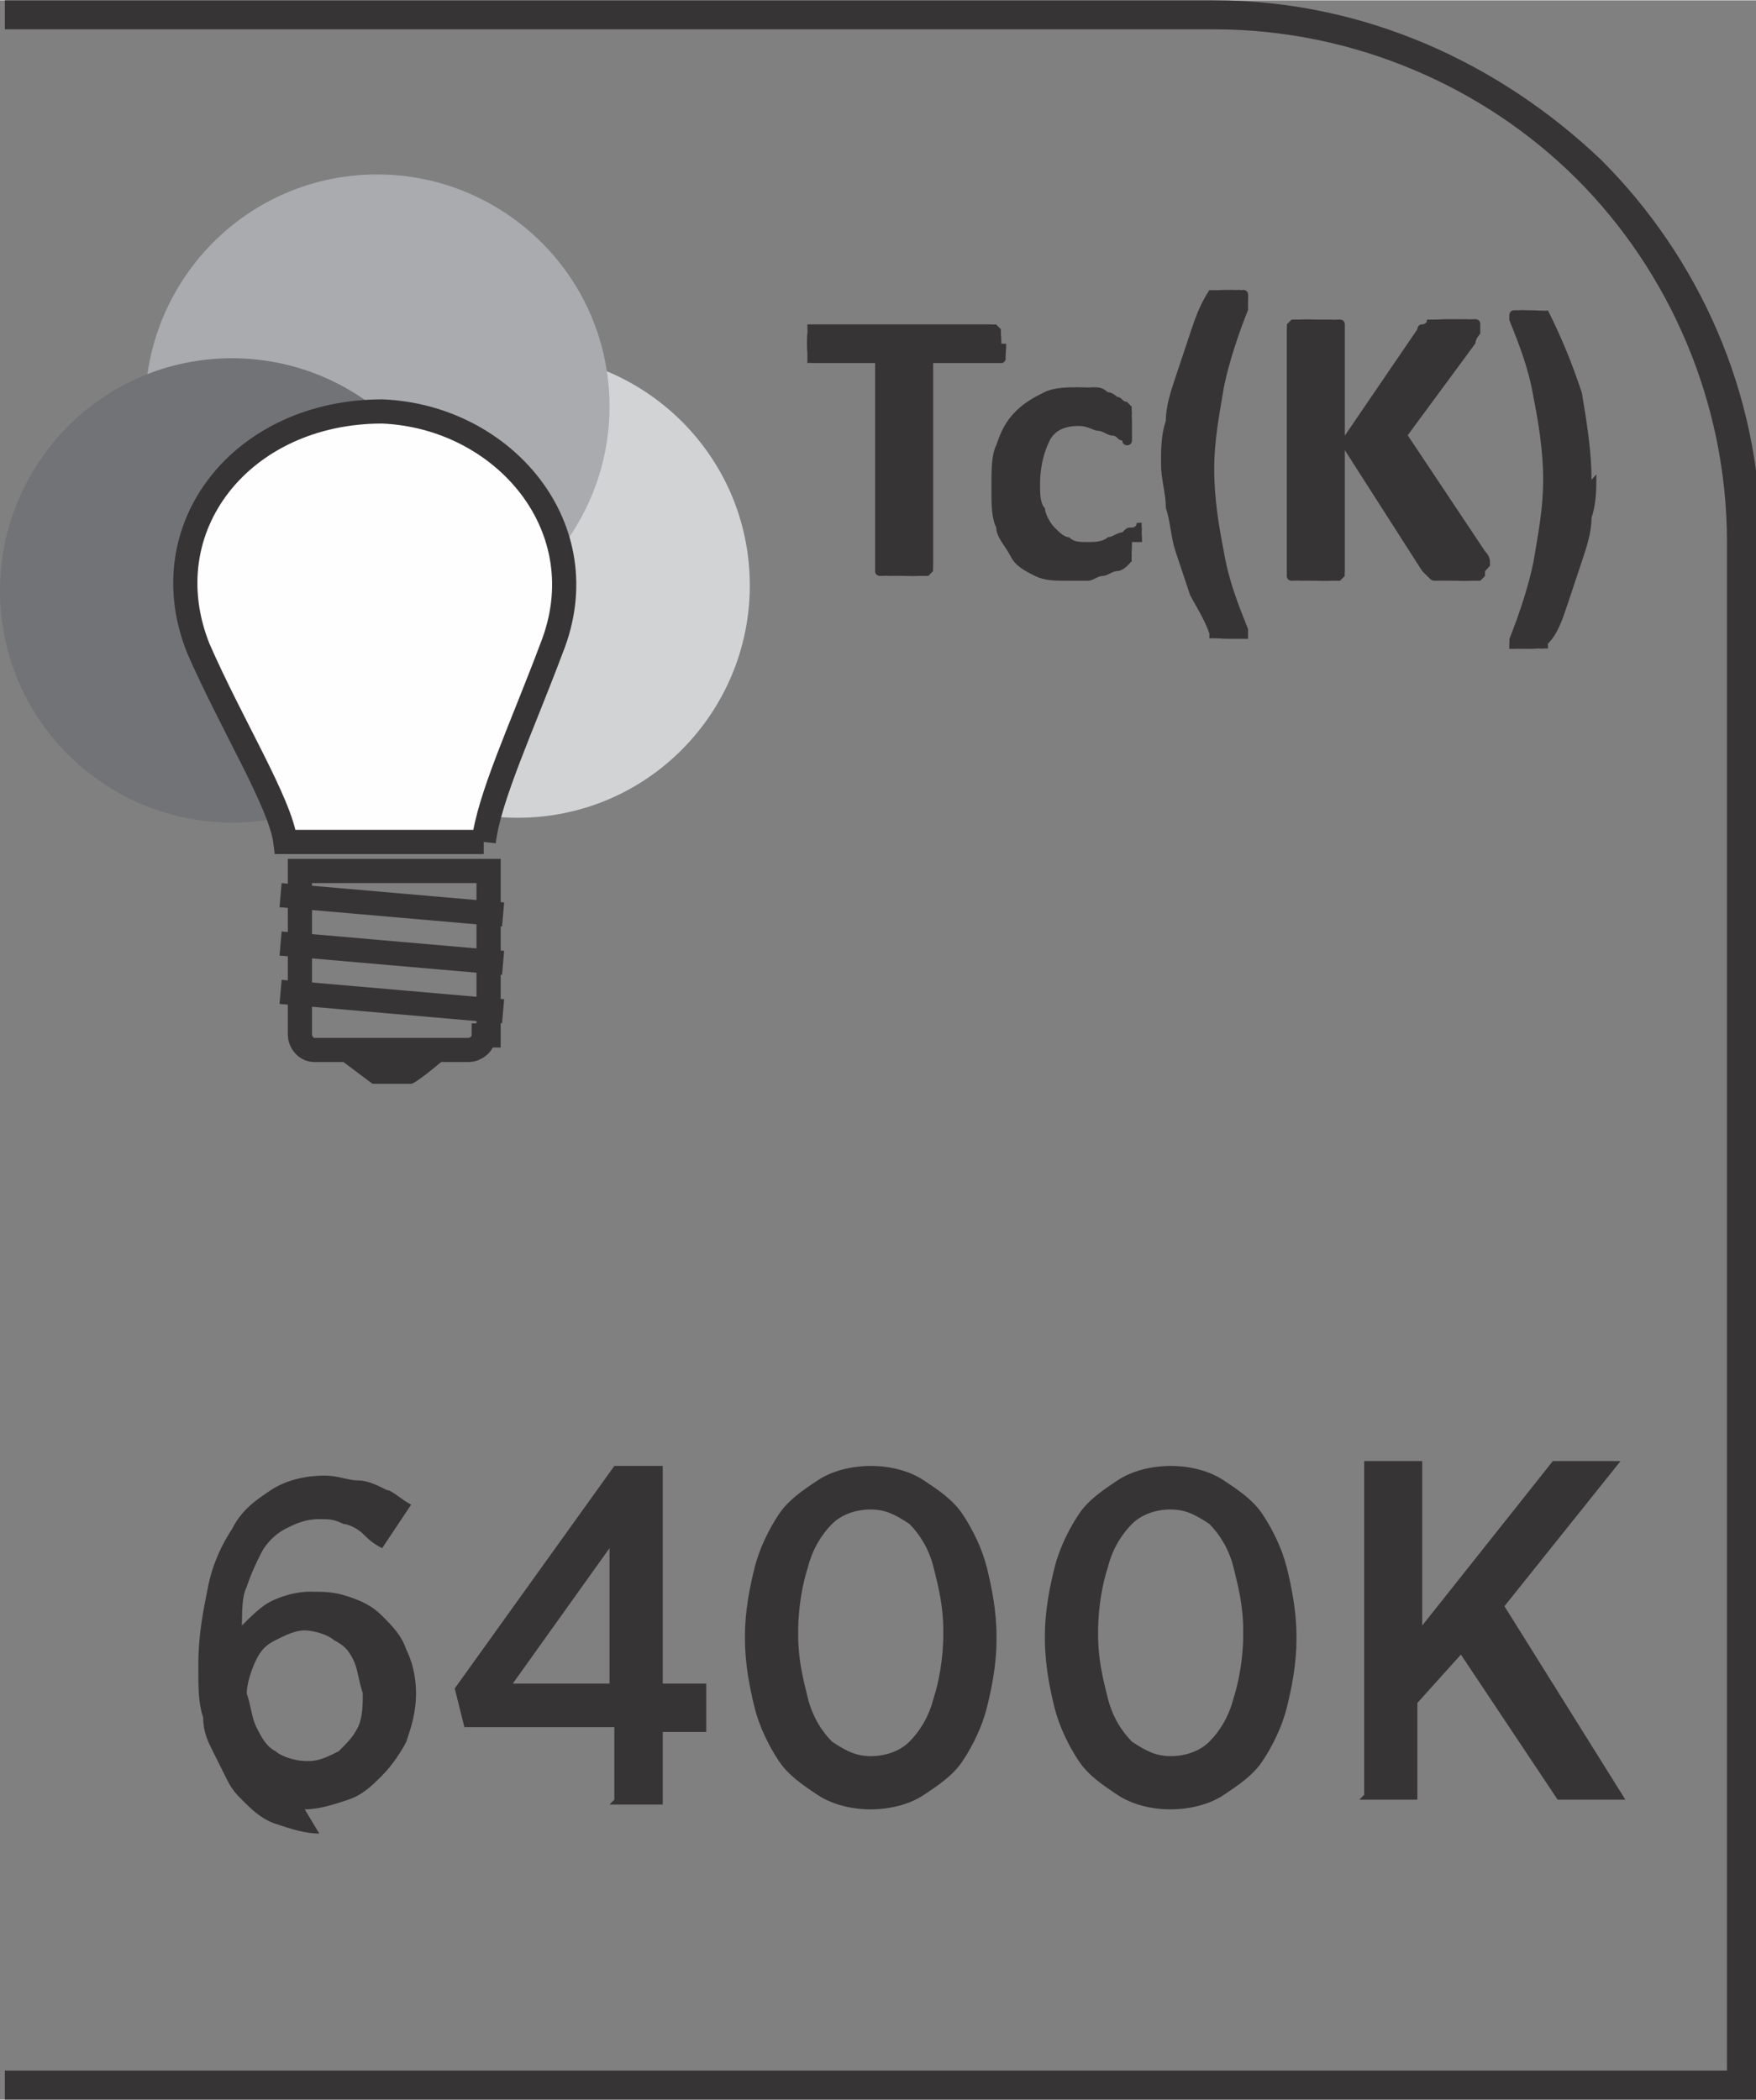 <?xml version="1.0" encoding="UTF-8"?>
<!DOCTYPE svg PUBLIC "-//W3C//DTD SVG 1.1//EN" "http://www.w3.org/Graphics/SVG/1.1/DTD/svg11.dtd">
<!-- Creator: CorelDRAW -->
<svg xmlns="http://www.w3.org/2000/svg" xml:space="preserve" width="6.451mm" height="7.715mm" style="shape-rendering:geometricPrecision; text-rendering:geometricPrecision; image-rendering:optimizeQuality; fill-rule:evenodd; clip-rule:evenodd"
viewBox="0 0 0.363 0.434"
 xmlns:xlink="http://www.w3.org/1999/xlink">
 <rect x="0" y="0" width="0.363" height="0.434" fill="#808080" stroke="none"/>
 <defs>
  <style type="text/css">
   <![CDATA[
    .str0 {stroke:#373435;stroke-width:0.005}
    .fil3 {fill:none;fill-rule:nonzero}
    .fil4 {fill:#373435;fill-rule:nonzero}
    .fil2 {fill:#727376;fill-rule:nonzero}
    .fil1 {fill:#A9ABAE;fill-rule:nonzero}
    .fil0 {fill:#D2D3D5;fill-rule:nonzero}
    .fil5 {fill:#FEFEFE;fill-rule:nonzero}
   ]]>
  </style>
 </defs>
 <g id="Layer_x0020_1">
  <path class="fil0" d="M0.155 0.121c0,0.026 -0.021,0.048 -0.048,0.048 -0.026,0 -0.048,-0.021 -0.048,-0.048 0,-0.026 0.021,-0.048 0.048,-0.048 0.026,0 0.048,0.021 0.048,0.048z"/>
  <path class="fil1" d="M0.126 0.084c0,0.026 -0.021,0.048 -0.048,0.048 -0.026,0 -0.048,-0.021 -0.048,-0.048 0,-0.026 0.021,-0.048 0.048,-0.048 0.026,0 0.048,0.021 0.048,0.048z"/>
  <path class="fil2" d="M0.096 0.122c0,0.026 -0.021,0.048 -0.048,0.048 -0.026,0 -0.048,-0.021 -0.048,-0.048 0,-0.026 0.021,-0.048 0.048,-0.048 0.026,0 0.048,0.021 0.048,0.048z"/>
  <path class="fil3 str0" d="M0.1 0.214c0,0.002 -0.002,0.003 -0.003,0.003l-0.032 0c-0.002,0 -0.003,-0.002 -0.003,-0.003l0 -0.034 0.039 0 0 0.034z"/>
  <path class="fil4" d="M0.085 0.224l-0.008 0c-0,0 -0.008,-0.006 -0.008,-0.006l0.024 0c0,0 -0.007,0.006 -0.008,0.006z"/>
  <path class="fil3 str0" d="M0.058 0.205l0.046 0.004m-0.046 -0.014l0.046 0.004m-0.046 -0.014l0.046 0.004"/>
  <path class="fil5" d="M0.1 0.174c0.001,-0.009 0.008,-0.024 0.014,-0.04 0.01,-0.025 -0.01,-0.048 -0.035,-0.049 -0.029,-0 -0.048,0.024 -0.038,0.049 0.007,0.016 0.017,0.032 0.018,0.04l0.041 0z"/>
  <path class="fil3 str0" d="M0.1 0.174c0.001,-0.009 0.008,-0.024 0.014,-0.04 0.01,-0.025 -0.01,-0.048 -0.035,-0.049 -0.029,-0 -0.048,0.024 -0.038,0.049 0.007,0.016 0.017,0.032 0.018,0.04l0.041 0z"/>
  <path class="fil4" d="M0.208 0.071c0,0.001 -2.25033e-005,0.001 -9.56388e-005,0.002 -7.31356e-005,0.001 -0,0.001 -0,0.001 -0,0 -0,0.001 -0.001,0.001 -0,0 -0,0 -0.001,0l-0.013 0 0 0.042c0,0 -9.0013e-005,0.001 -0,0.001 -0,0 -0,0 -0.001,0.001 -0,0 -0.001,0 -0.002,0 -0.001,7.87614e-005 -0.002,0 -0.003,0 -0.001,0 -0.002,-3.93807e-005 -0.003,-0 -0.001,-8.43872e-005 -0.001,-0 -0.002,-0 -0,-0 -0.001,-0 -0.001,-0.001 -0,-0 -0,-0 -0,-0.001l0 -0.042 -0.013 0c-0,0 -0,-8.43872e-005 -0.001,-0 -0,-0 -0,-0 -0,-0.001 -0,-0 -0,-0.001 -0,-0.001 -6.75098e-005,-0.001 -9.56388e-005,-0.001 -9.56388e-005,-0.002 0,-0.001 2.81291e-005,-0.002 9.56388e-005,-0.002 7.31356e-005,-0.001 0,-0.001 0,-0.001 0,-0 0,-0.001 0,-0.001 0,-0 0,-0 0.001,-0l0.037 0c0,0 0,7.31356e-005 0.001,0 0,0 0,0 0.001,0.001 0,0 0,0.001 0,0.001 7.31356e-005,0.001 9.56388e-005,0.001 9.56388e-005,0.002zm0.026 0.041c0,0.001 -1.68774e-005,0.001 -5.62581e-005,0.002 -5.06323e-005,0 -0,0.001 -0,0.001 -7.31356e-005,0 -0,0.001 -0,0.001 -9.56388e-005,0 -0,0 -0.001,0.001 -0,0 -0.001,0.001 -0.002,0.001 -0.001,0 -0.002,0.001 -0.003,0.001 -0.001,0 -0.002,0.001 -0.003,0.001 -0.001,0 -0.002,0 -0.004,0 -0.003,0 -0.005,-0 -0.007,-0.001 -0.002,-0.001 -0.004,-0.002 -0.005,-0.004 -0.001,-0.002 -0.003,-0.004 -0.003,-0.006 -0.001,-0.002 -0.001,-0.005 -0.001,-0.008 0,-0.004 0,-0.007 0.001,-0.009 0.001,-0.003 0.002,-0.005 0.004,-0.007 0.002,-0.002 0.004,-0.003 0.006,-0.004 0.002,-0.001 0.005,-0.001 0.007,-0.001 0.001,0 0.002,9.56388e-005 0.003,0 0.001,0 0.002,0 0.003,0.001 0.001,0 0.002,0.001 0.002,0.001 0.001,0 0.001,0.001 0.002,0.001 0,0 0.001,0.001 0.001,0.001 0,0 0,0 0,0.001 6.75098e-005,0 0,0.001 0,0.001 3.93807e-005,0 5.62581e-005,0.001 5.62581e-005,0.002 0,0.002 -0,0.003 -0,0.003 -0,0.001 -0.001,0.001 -0.001,0.001 -0,0 -0.001,-0 -0.001,-0.001 -0.001,-0 -0.001,-0.001 -0.002,-0.001 -0.001,-0 -0.002,-0.001 -0.003,-0.001 -0.001,-0 -0.002,-0.001 -0.004,-0.001 -0.003,0 -0.005,0.001 -0.006,0.003 -0.001,0.002 -0.002,0.005 -0.002,0.009 0,0.002 0,0.004 0.001,0.005 0,0.001 0.001,0.003 0.002,0.004 0.001,0.001 0.002,0.002 0.003,0.002 0.001,0.001 0.002,0.001 0.004,0.001 0.001,0 0.003,-0 0.004,-0.001 0.001,-0 0.002,-0.001 0.003,-0.001 0.001,-0.001 0.001,-0.001 0.002,-0.001 0.001,-0 0.001,-0.001 0.001,-0.001 0,0 0,6.75098e-005 0.001,0 0,0 0,0 0,0.001 9.56388e-005,0 0,0.001 0,0.001 5.62581e-005,0.001 9.0013e-005,0.001 9.0013e-005,0.002zm0.024 -0.048c-0.002,0.005 -0.004,0.011 -0.005,0.016 -0.001,0.006 -0.002,0.011 -0.002,0.017 0,0.006 0.001,0.012 0.002,0.017 0.001,0.006 0.003,0.011 0.005,0.016 0,0 0,0.001 0,0.001 0,0 -0,0.001 -0,0.001 -0,0 -0.001,0 -0.001,0 -0.001,0 -0.001,0 -0.003,0 -0.001,0 -0.001,-2.25033e-005 -0.002,-7.87614e-005 -0.001,-5.62581e-005 -0.001,-0 -0.001,-0 -0,-9.56388e-005 -0.001,-0 -0.001,-0 -0,-0 -0,-0 -0,-0.001 -0.001,-0.003 -0.003,-0.006 -0.004,-0.008 -0.001,-0.003 -0.002,-0.006 -0.003,-0.009 -0.001,-0.003 -0.001,-0.006 -0.002,-0.009 -0,-0.003 -0.001,-0.006 -0.001,-0.009 0,-0.003 0,-0.006 0.001,-0.009 0,-0.003 0.001,-0.006 0.002,-0.009 0.001,-0.003 0.002,-0.006 0.003,-0.009 0.001,-0.003 0.002,-0.006 0.004,-0.009 5.62581e-005,-0 0,-0 0,-0 0,-0 0,-0 0.001,-0 0,-0 0.001,-0 0.001,-0 0.001,-3.93807e-005 0.001,-5.62581e-005 0.002,-5.62581e-005 0.001,0 0.002,5.06323e-005 0.002,0 0.001,9.56388e-005 0.001,0 0.001,0 0,0 0.001,0 0.001,0.001 3.93807e-005,0 0,0.001 -0,0.001zm0.049 0.054c0,0 -7.31356e-005,0.001 -0,0.001 -0,0 -0,0 -0.001,0.001 -0,0 -0.001,0 -0.002,0 -0.001,7.87614e-005 -0.002,0 -0.003,0 -0.002,0 -0.003,-6.18839e-005 -0.004,-0 -0.001,-0 -0.001,-0 -0.002,-0.001 -0,-0 -0.001,-0.001 -0.001,-0.001l-0.016 -0.025 0 0.025c0,0 -8.43872e-005,0.001 -0,0.001 -0,0 -0,0 -0.001,0.001 -0,0 -0.001,0 -0.002,0 -0.001,7.87614e-005 -0.002,0 -0.003,0 -0.001,0 -0.002,-3.93807e-005 -0.003,-0 -0.001,-8.43872e-005 -0.001,-0 -0.002,-0 -0,-0 -0.001,-0 -0.001,-0.001 -0,-0 -0,-0 -0,-0.001l0 -0.05c0,-0 9.0013e-005,-0.001 0,-0.001 0,-0 0,-0 0.001,-0.001 0,-0 0.001,-0 0.002,-0 0.001,-7.87614e-005 0.002,-0 0.003,-0 0.001,0 0.002,3.93807e-005 0.003,0 0.001,9.0013e-005 0.001,0 0.002,0 0,0 0.001,0 0.001,0.001 0,0 0,0 0,0.001l0 0.022 0.015 -0.022c0,-0 0,-0.001 0.001,-0.001 0,-0 0.001,-0 0.001,-0.001 0,-0 0.001,-0 0.002,-0 0.001,-5.62581e-005 0.002,-7.87614e-005 0.003,-7.87614e-005 0.001,0 0.002,3.93807e-005 0.003,0 0.001,9.0013e-005 0.001,0 0.002,0 0,0 0.001,0 0.001,0.001 0,0 0,0 0,0.001 0,0 -0,0.001 -0,0.001 -0,0 -0.001,0.001 -0.001,0.002l-0.014 0.019 0.016 0.024c0.001,0.001 0.001,0.002 0.001,0.002 0,0 0,0.001 0,0.001zm0.023 -0.02c0,0.003 -0,0.006 -0.001,0.009 -0,0.003 -0.001,0.006 -0.002,0.009 -0.001,0.003 -0.002,0.006 -0.003,0.009 -0.001,0.003 -0.002,0.006 -0.004,0.008 -7.87614e-005,0 -0,0 -0,0.001 -0,0 -0,0 -0.001,0 -0,9.56388e-005 -0.001,0 -0.001,0 -0.001,5.62581e-005 -0.001,7.87614e-005 -0.002,7.87614e-005 -0.001,0 -0.002,-5.06323e-005 -0.003,-0 -0.001,-0 -0.001,-0 -0.001,-0 -0,-0 -0,-0 -0,-0.001 0,-0 9.0013e-005,-0.001 0,-0.001 0.002,-0.005 0.004,-0.011 0.005,-0.016 0.001,-0.006 0.002,-0.011 0.002,-0.017 0,-0.006 -0.001,-0.012 -0.002,-0.017 -0.001,-0.006 -0.003,-0.011 -0.005,-0.016 -0,-0 -0,-0.001 -0,-0.001 5.06323e-005,-0 0,-0.001 0.001,-0.001 0,-0 0.001,-0 0.001,-0 0.001,-9.56388e-005 0.001,-0 0.002,-0 0.001,0 0.002,1.68774e-005 0.002,5.62581e-005 0.001,5.06323e-005 0.001,0 0.001,0 0,9.56388e-005 0.001,0 0.001,0 0,0 0,0 0,0 0.003,0.006 0.005,0.011 0.007,0.017 0.001,0.006 0.002,0.012 0.002,0.018z"/>
  <path class="fil4" d="M-0 0.428l0.357 0 0 -0.316c0,-0.029 -0.012,-0.056 -0.031,-0.075 -0.019,-0.019 -0.046,-0.031 -0.075,-0.031l-0.25 0 0 -0.006 0.25 0c0.031,0 0.059,0.013 0.08,0.033 0.02,0.02 0.033,0.048 0.033,0.079l0 0.322 -0.363 0 0 -0.006z"/>
  <path class="fil4" d="M0.063 0.374c0.003,-1.68774e-005 0.006,-0.001 0.009,-0.002 0.003,-0.001 0.005,-0.003 0.007,-0.005 0.002,-0.002 0.004,-0.005 0.005,-0.007 0.001,-0.003 0.002,-0.006 0.002,-0.01l0 -0c-1.68774e-005,-0.004 -0.001,-0.007 -0.002,-0.009 -0.001,-0.003 -0.003,-0.005 -0.005,-0.007 -0.002,-0.002 -0.004,-0.003 -0.007,-0.004 -0.003,-0.001 -0.005,-0.001 -0.008,-0.001 -0.003,1.68774e-005 -0.006,0.001 -0.008,0.002 -0.002,0.001 -0.004,0.003 -0.006,0.005 6.18839e-005,-0.003 0,-0.006 0.001,-0.008 0.001,-0.003 0.002,-0.005 0.003,-0.007 0.001,-0.002 0.003,-0.004 0.005,-0.005 0.002,-0.001 0.004,-0.002 0.007,-0.002 0.002,0 0.003,0 0.005,0.001 0.001,0 0.003,0.001 0.004,0.002 0.001,0.001 0.002,0.002 0.004,0.003l0.006 -0.009c-0.002,-0.001 -0.004,-0.003 -0.005,-0.003 -0.002,-0.001 -0.004,-0.002 -0.006,-0.002 -0.002,-0 -0.004,-0.001 -0.007,-0.001 -0.004,1.68774e-005 -0.008,0.001 -0.011,0.003 -0.003,0.002 -0.006,0.004 -0.008,0.008 -0.002,0.003 -0.004,0.007 -0.005,0.012 -0.001,0.005 -0.002,0.01 -0.002,0.016l0 0.001c0,0.004 0,0.007 0.001,0.01 0,0.003 0.001,0.005 0.002,0.007 0.001,0.002 0.002,0.004 0.003,0.006 0.001,0.002 0.002,0.003 0.003,0.004 0.002,0.002 0.004,0.004 0.007,0.005 0.003,0.001 0.006,0.002 0.009,0.002zm-0 -0.01c-0.002,-1.68774e-005 -0.005,-0.001 -0.006,-0.002 -0.002,-0.001 -0.003,-0.003 -0.004,-0.005 -0.001,-0.002 -0.001,-0.004 -0.002,-0.007l0 -0c1.68774e-005,-0.002 0.001,-0.005 0.002,-0.007 0.001,-0.002 0.002,-0.003 0.004,-0.004 0.002,-0.001 0.004,-0.002 0.006,-0.002 0.002,1.68774e-005 0.005,0.001 0.006,0.002 0.002,0.001 0.003,0.002 0.004,0.004 0.001,0.002 0.001,0.004 0.002,0.007l0 0c0,0.002 -0,0.005 -0.001,0.007 -0.001,0.002 -0.002,0.003 -0.004,0.005 -0.002,0.001 -0.004,0.002 -0.006,0.002zm0.063 0.009l0.011 0 0 -0.015 0.009 0 0 -0.01 -0.009 0 0 -0.045 -0.01 0 -0.033 0.046 0.002 0.008 0.031 0 0 0.015zm-0.02 -0.025l0.02 -0.028 0 0.028 -0.02 0zm0.074 0.026c0.004,-1.68774e-005 0.008,-0.001 0.011,-0.003 0.003,-0.002 0.006,-0.004 0.008,-0.007 0.002,-0.003 0.004,-0.007 0.005,-0.011 0.001,-0.004 0.002,-0.009 0.002,-0.014l0 -0.001c-1.68774e-005,-0.005 -0.001,-0.01 -0.002,-0.014 -0.001,-0.004 -0.003,-0.008 -0.005,-0.011 -0.002,-0.003 -0.005,-0.005 -0.008,-0.007 -0.003,-0.002 -0.007,-0.003 -0.011,-0.003 -0.004,1.68774e-005 -0.008,0.001 -0.011,0.003 -0.003,0.002 -0.006,0.004 -0.008,0.007 -0.002,0.003 -0.004,0.007 -0.005,0.011 -0.001,0.004 -0.002,0.009 -0.002,0.014l0 0.001c1.68774e-005,0.005 0.001,0.01 0.002,0.014 0.001,0.004 0.003,0.008 0.005,0.011 0.002,0.003 0.005,0.005 0.008,0.007 0.003,0.002 0.007,0.003 0.011,0.003zm0 -0.011c-0.003,-1.68774e-005 -0.005,-0.001 -0.008,-0.003 -0.002,-0.002 -0.004,-0.005 -0.005,-0.009 -0.001,-0.004 -0.002,-0.008 -0.002,-0.013l0 -0.001c1.68774e-005,-0.005 0.001,-0.01 0.002,-0.013 0.001,-0.004 0.003,-0.007 0.005,-0.009 0.002,-0.002 0.005,-0.003 0.008,-0.003 0.003,1.68774e-005 0.005,0.001 0.008,0.003 0.002,0.002 0.004,0.005 0.005,0.009 0.001,0.004 0.002,0.008 0.002,0.013l0 0.001c-1.68774e-005,0.005 -0.001,0.01 -0.002,0.013 -0.001,0.004 -0.003,0.007 -0.005,0.009 -0.002,0.002 -0.005,0.003 -0.008,0.003zm0.062 0.011c0.004,-1.68774e-005 0.008,-0.001 0.011,-0.003 0.003,-0.002 0.006,-0.004 0.008,-0.007 0.002,-0.003 0.004,-0.007 0.005,-0.011 0.001,-0.004 0.002,-0.009 0.002,-0.014l0 -0.001c-1.68774e-005,-0.005 -0.001,-0.01 -0.002,-0.014 -0.001,-0.004 -0.003,-0.008 -0.005,-0.011 -0.002,-0.003 -0.005,-0.005 -0.008,-0.007 -0.003,-0.002 -0.007,-0.003 -0.011,-0.003 -0.004,1.68774e-005 -0.008,0.001 -0.011,0.003 -0.003,0.002 -0.006,0.004 -0.008,0.007 -0.002,0.003 -0.004,0.007 -0.005,0.011 -0.001,0.004 -0.002,0.009 -0.002,0.014l0 0.001c1.68774e-005,0.005 0.001,0.01 0.002,0.014 0.001,0.004 0.003,0.008 0.005,0.011 0.002,0.003 0.005,0.005 0.008,0.007 0.003,0.002 0.007,0.003 0.011,0.003zm0 -0.011c-0.003,-1.68774e-005 -0.005,-0.001 -0.008,-0.003 -0.002,-0.002 -0.004,-0.005 -0.005,-0.009 -0.001,-0.004 -0.002,-0.008 -0.002,-0.013l0 -0.001c1.68774e-005,-0.005 0.001,-0.01 0.002,-0.013 0.001,-0.004 0.003,-0.007 0.005,-0.009 0.002,-0.002 0.005,-0.003 0.008,-0.003 0.003,1.68774e-005 0.005,0.001 0.008,0.003 0.002,0.002 0.004,0.005 0.005,0.009 0.001,0.004 0.002,0.008 0.002,0.013l0 0.001c-1.68774e-005,0.005 -0.001,0.01 -0.002,0.013 -0.001,0.004 -0.003,0.007 -0.005,0.009 -0.002,0.002 -0.005,0.003 -0.008,0.003zm0.039 0.009l0.012 0 0 -0.02 0.009 -0.01 0.02 0.03 0.014 0 -0.025 -0.04 0.024 -0.03 -0.014 0 -0.027 0.034 0 -0.034 -0.012 0 0 0.069z"/>
 </g>
</svg>
